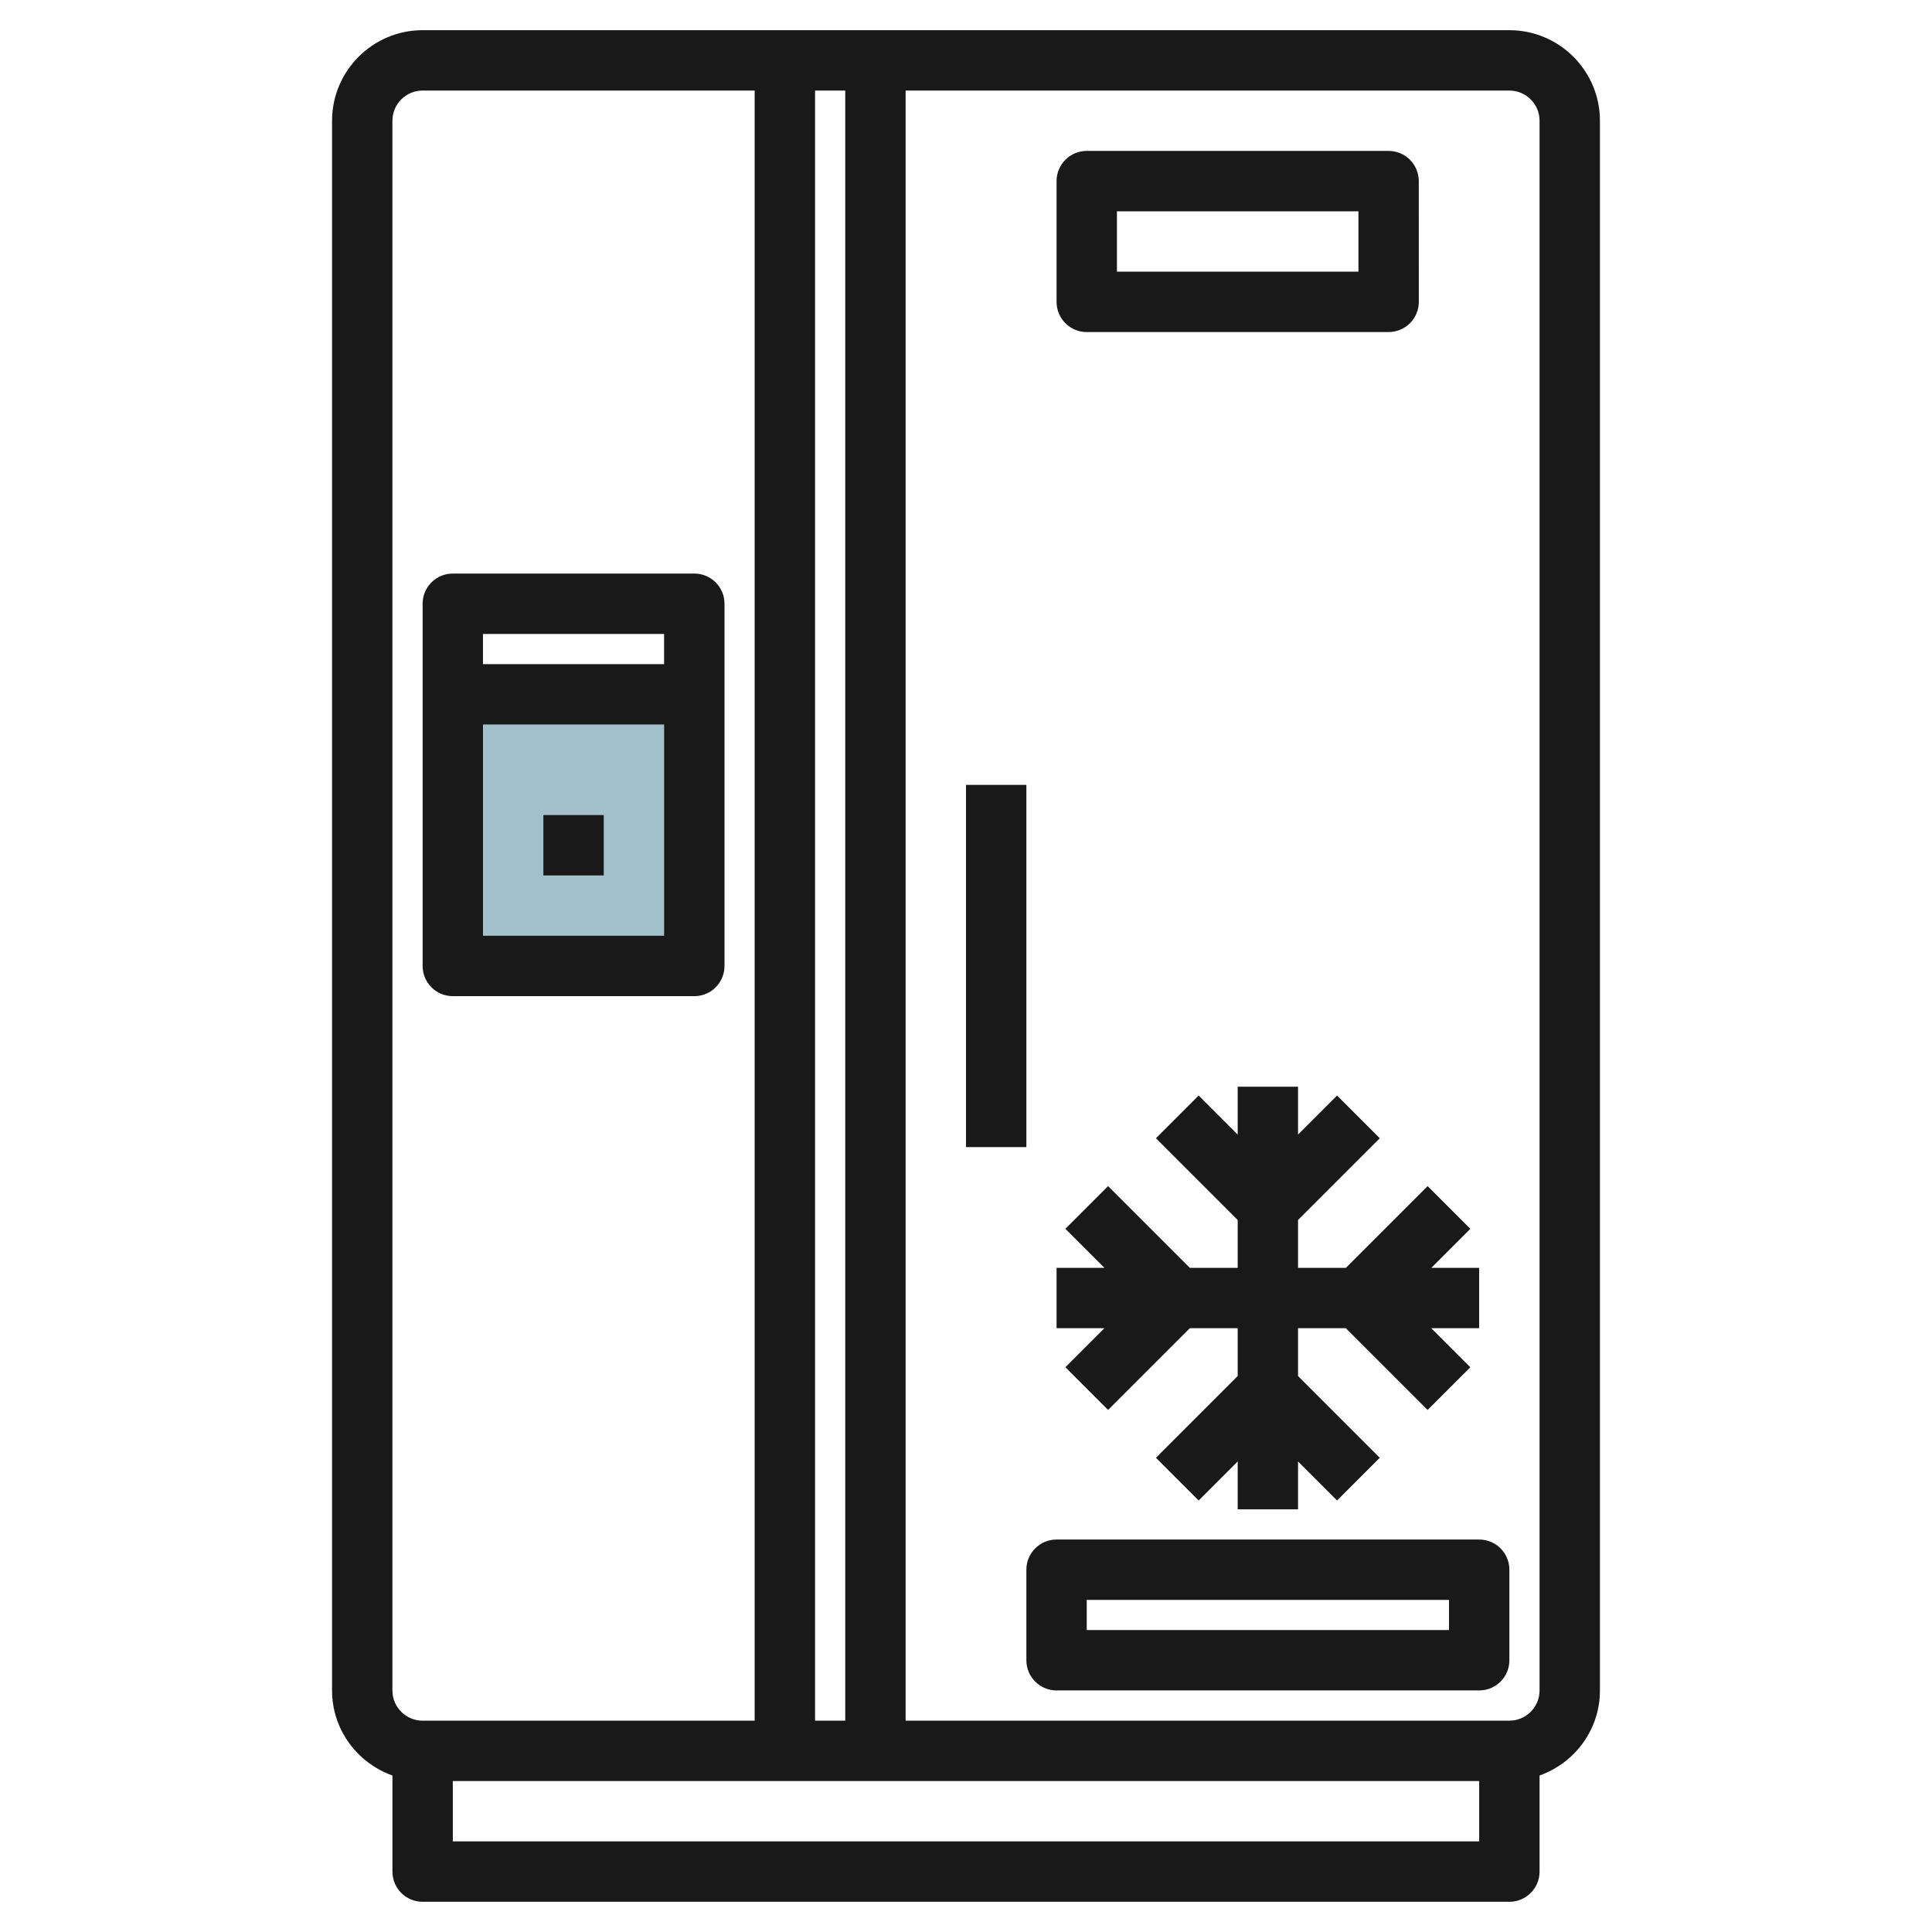 <svg id="Layer_3" enable-background="new 0 0 64 64" height="512" viewBox="0 0 64 64" width="512" xmlns="http://www.w3.org/2000/svg"><g><path d="m15 23h8v9h-8z" fill="#a3c1ca"/><g fill="#191919"><path d="m53 4c0-1.654-1.346-3-3-3h-36c-1.654 0-3 1.346-3 3v52c0 1.301.839 2.401 2 2.816v3.183c0 .553.447 1 1 1h36c.553 0 1-.447 1-1v-3.183c1.161-.414 2-1.514 2-2.816zm-26 52.999v-53.999h1v54h-1zm-14.001-52.999c0-.552.449-1 1-1h11v54h-11c-.551 0-1-.449-1-1zm2.001 56.998v-1.999h34v1.999zm36-4.999c0 .551-.449 1-1 1h-20v-53.999h20c.551 0 1 .448 1 1z"/><path d="m15 32.999h8c.553 0 1-.447 1-1v-11.999c0-.553-.447-1-1-1h-8c-.553 0-1 .447-1 1v12c0 .552.447.999 1 .999zm1-2v-7h6v7zm5.999-9.999v1h-6v-1z"/><path d="m18 27h2v2h-2z"/><path d="m36 11 10-.001c.265 0 .52-.105.707-.292.188-.188.293-.443.293-.708l-.001-4c0-.552-.448-1-1-1h-9.999c-.552 0-1 .447-1 1v4c0 .265.105.52.292.708s.442.293.708.293zm1-4h8v2h-8z"/><path d="m32 26h2v11.999h-2z"/><path d="m49 50.999h-14c-.553 0-1 .447-1 1v2.999c0 .553.447 1 1 1h14c.553 0 1-.447 1-1v-2.999c0-.553-.448-1-1-1zm-1 2.999h-12v-.999h12z"/><path d="m35.292 45.291 1.415 1.415 2.708-2.708h1.585v1.585l-2.708 2.708 1.415 1.415 1.293-1.293v1.585h1.999v-1.585l1.293 1.293 1.415-1.415-2.708-2.708v-1.585h1.584l2.709 2.709 1.415-1.415-1.295-1.294h1.587v-1.999h-1.584l1.292-1.292-1.415-1.415-2.707 2.707h-1.586v-1.585l2.708-2.708-1.415-1.415-1.293 1.293v-1.585h-1.999v1.585l-1.293-1.293-1.415 1.415 2.708 2.708v1.585h-1.585l-2.708-2.708-1.415 1.415 1.294 1.293h-1.586v1.999h1.585z"/></g></g></svg>